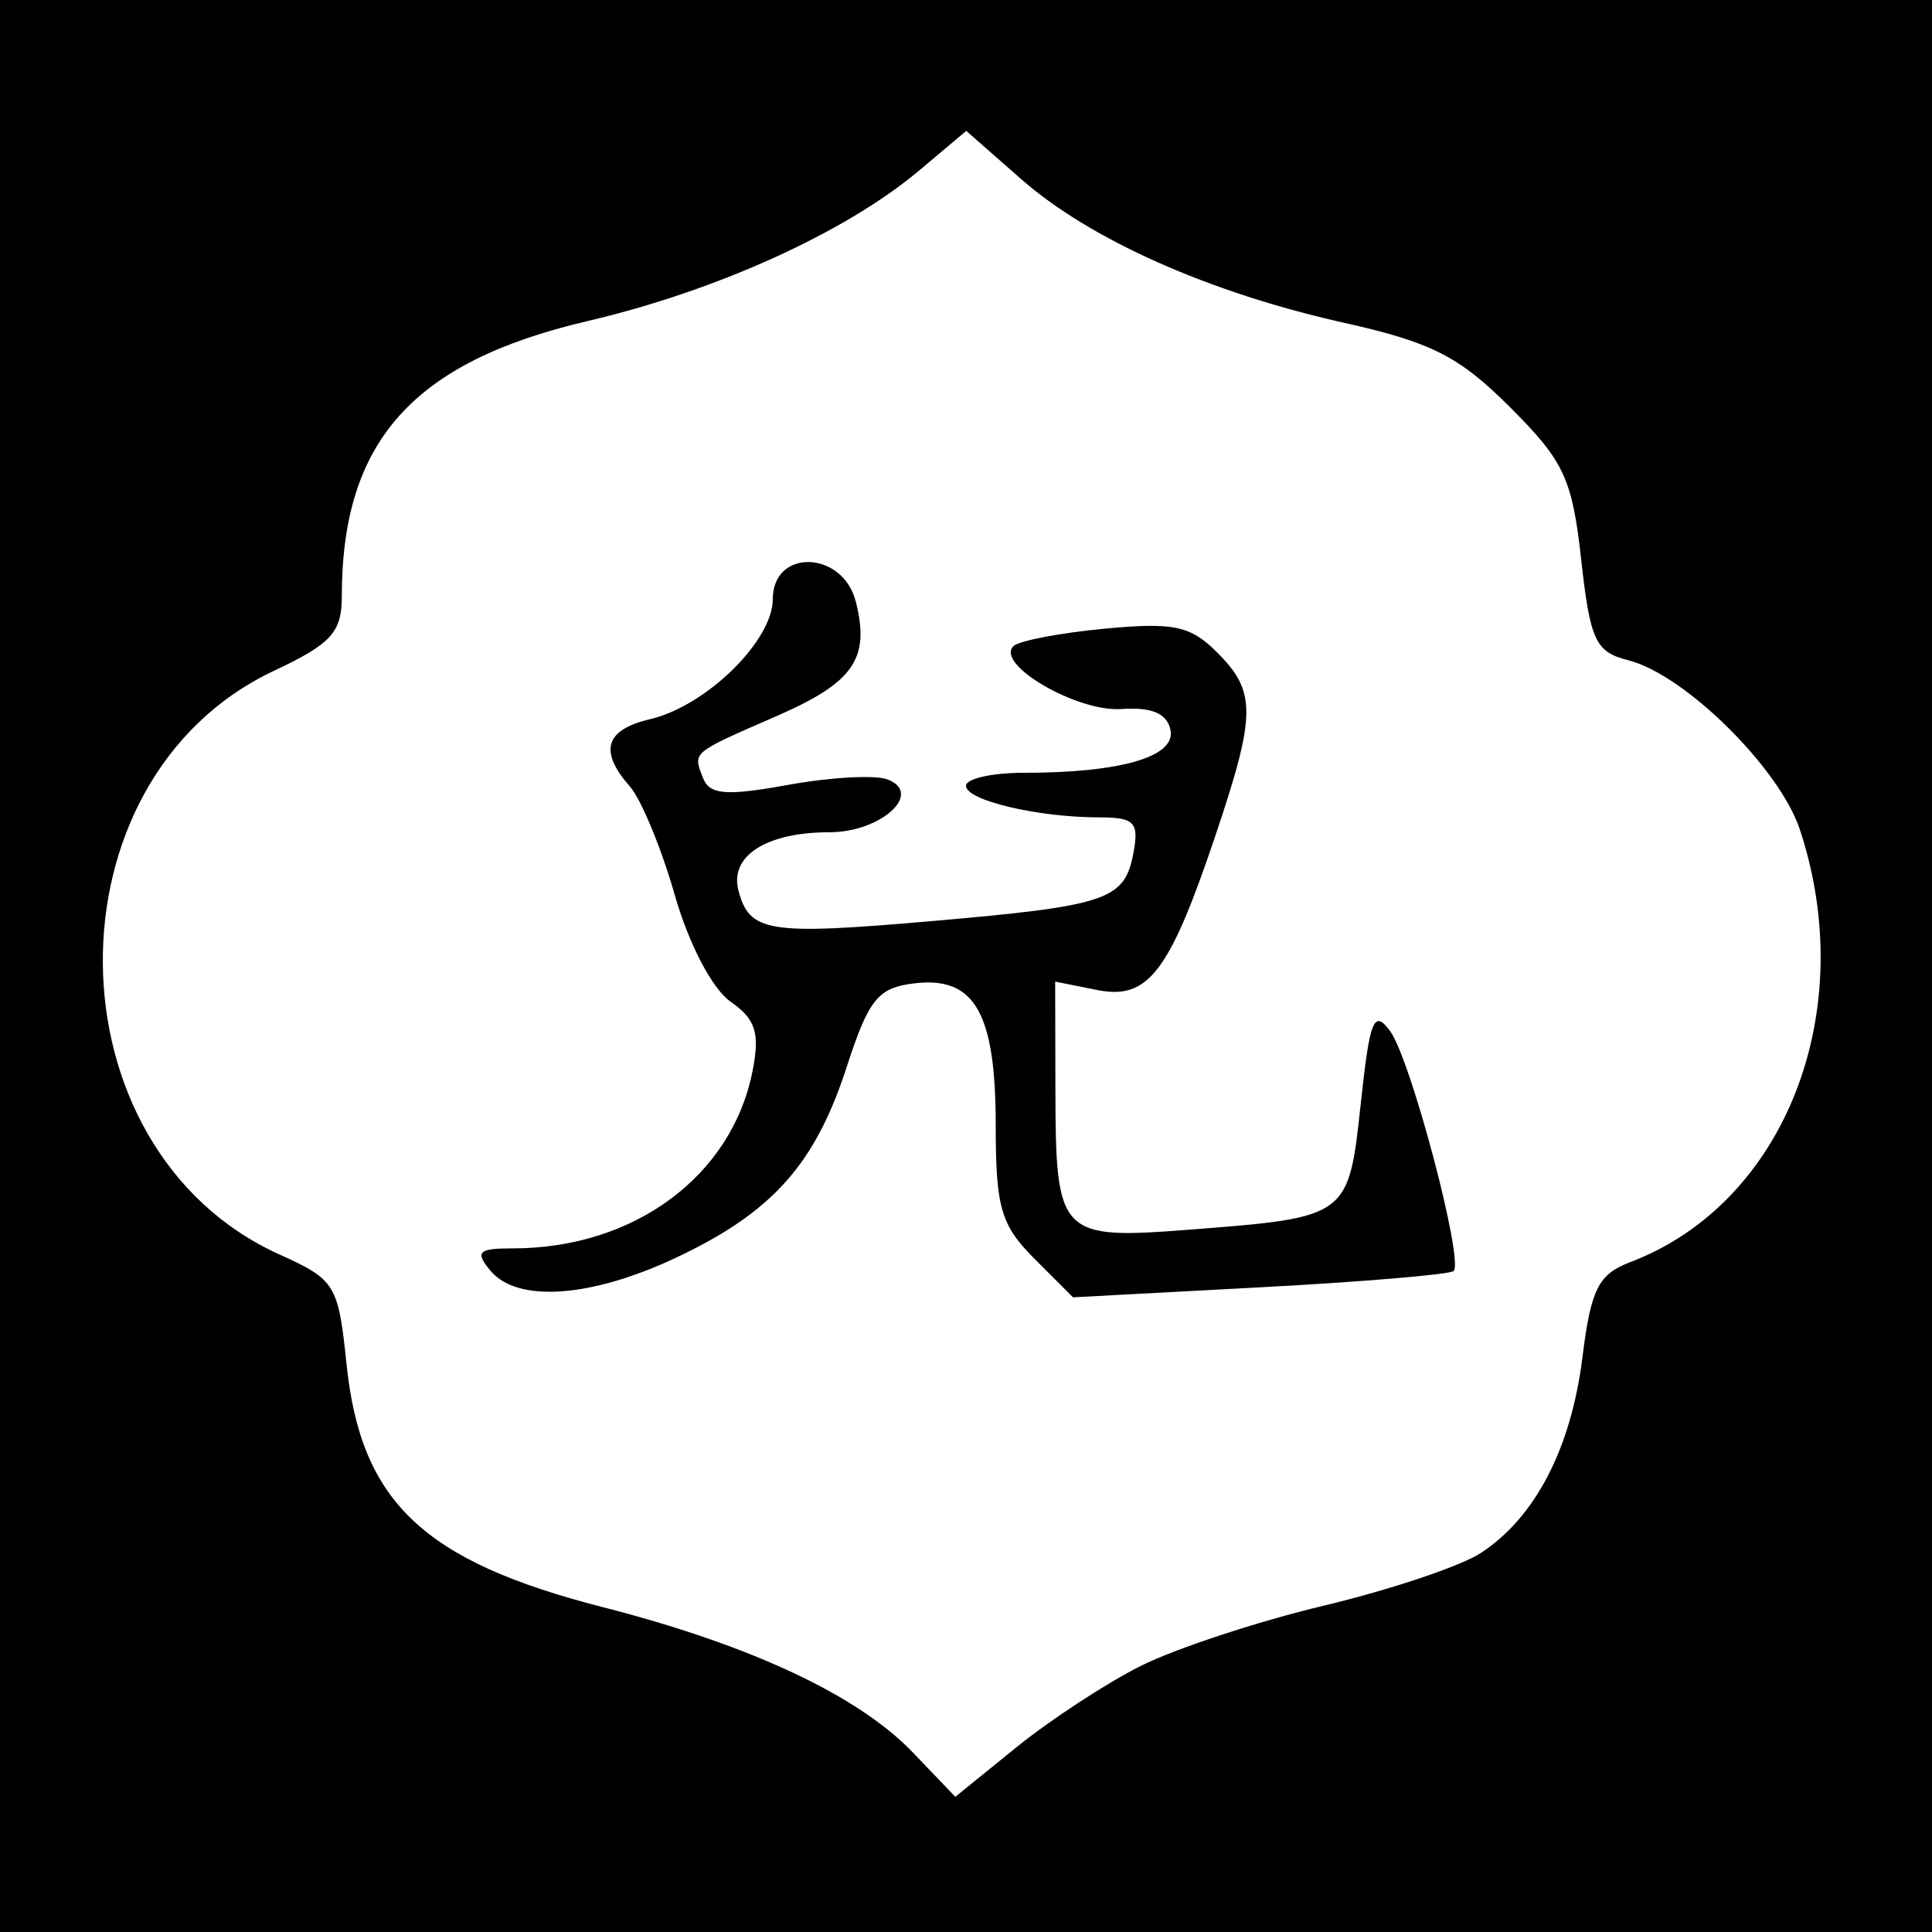<?xml version="1.0" encoding="UTF-8" standalone="no"?>
<!-- Created with Inkscape (http://www.inkscape.org/) -->
<svg
   xmlns:dc="http://purl.org/dc/elements/1.1/"
   xmlns:cc="http://creativecommons.org/ns#"
   xmlns:rdf="http://www.w3.org/1999/02/22-rdf-syntax-ns#"
   xmlns:svg="http://www.w3.org/2000/svg"
   xmlns="http://www.w3.org/2000/svg"
   xmlns:sodipodi="http://sodipodi.sourceforge.net/DTD/sodipodi-0.dtd"
   xmlns:inkscape="http://www.inkscape.org/namespaces/inkscape"
   id="svg2522"
   sodipodi:version="0.32"
   inkscape:version="0.46"
   width="160"
   height="160"
   version="1.0"
   sodipodi:docname="jimonji.svg"
   inkscape:output_extension="org.inkscape.output.svg.inkscape">
  <defs
     id="defs2525">
    <inkscape:perspective
       sodipodi:type="inkscape:persp3d"
       inkscape:vp_x="0 : 526.18109 : 1"
       inkscape:vp_y="0 : 1000 : 0"
       inkscape:vp_z="744.09448 : 526.18109 : 1"
       inkscape:persp3d-origin="372.04724 : 350.78739 : 1"
       id="perspective2529" />
  </defs>
  <sodipodi:namedview
     inkscape:window-height="837"
     inkscape:window-width="1077"
     inkscape:pageshadow="2"
     inkscape:pageopacity="0.0"
     guidetolerance="10.0"
     gridtolerance="10.0"
     objecttolerance="10.0"
     borderopacity="1.0"
     bordercolor="#666666"
     pagecolor="#ffffff"
     id="base"
     showgrid="false"
     inkscape:zoom="3.5538462"
     inkscape:cx="115.04475"
     inkscape:cy="111.52658"
     inkscape:window-x="132"
     inkscape:window-y="132"
     inkscape:current-layer="svg2522" />
  <path
     style="fill:#000000"
     d="M 0,80 L 0,0 L 80,0 L 160,0 L 160,80 L 160,160 L 80,160 L 0,160 L 0,80 z M 94.438,137.982 C 97.302,136.539 104.141,134.285 109.636,132.972 C 115.131,131.66 120.983,129.697 122.641,128.611 C 127.143,125.661 130.106,119.957 131.047,112.432 C 131.759,106.734 132.364,105.53 135.027,104.517 C 147.829,99.65 154.046,83.775 149.056,68.697 C 147.372,63.609 139.505,55.848 134.848,54.679 C 132.131,53.997 131.692,53.059 130.947,46.34 C 130.201,39.626 129.534,38.198 125.053,33.722 C 120.84,29.513 118.555,28.351 111.306,26.731 C 100.123,24.231 90.283,19.851 84.56,14.826 L 80.021,10.84 L 76.135,14.11 C 70.046,19.234 59.352,24.089 48.629,26.597 C 34.188,29.974 28.308,36.566 28.308,49.378 C 28.308,52.364 27.441,53.318 22.706,55.544 C 3.566,64.54 3.856,95.194 23.164,103.9 C 27.771,105.978 28.019,106.384 28.698,112.965 C 29.876,124.381 35.046,129.286 49.912,133.095 C 62.167,136.234 71.071,140.407 75.601,145.135 L 79.116,148.804 L 84.173,144.704 C 86.955,142.449 91.574,139.424 94.438,137.982 z M 40.615,105.231 C 39.316,103.666 39.6,103.385 42.476,103.385 C 52.497,103.385 60.577,97.422 62.312,88.747 C 62.951,85.551 62.596,84.418 60.494,82.946 C 58.979,81.885 57.038,78.166 55.874,74.096 C 54.77,70.236 53.101,66.203 52.164,65.134 C 49.58,62.185 50.107,60.438 53.846,59.557 C 58.488,58.464 64,53.067 64,49.616 C 64,45.39 69.809,45.582 70.879,49.843 C 72.061,54.555 70.703,56.514 64.322,59.299 C 57.207,62.405 57.386,62.256 58.213,64.412 C 58.755,65.825 60.109,65.938 65.269,65 C 68.78,64.362 72.486,64.159 73.504,64.55 C 76.502,65.7 72.955,68.923 68.691,68.923 C 63.467,68.923 60.407,70.881 61.155,73.745 C 62.062,77.213 63.606,77.46 77.082,76.289 C 91.691,75.02 93.118,74.544 93.856,70.687 C 94.349,68.105 93.964,67.692 91.06,67.692 C 85.947,67.692 80,66.286 80,65.077 C 80,64.485 82.146,64 84.769,64 C 92.84,64 97.396,62.67 96.934,60.45 C 96.649,59.083 95.38,58.542 92.875,58.719 C 89.203,58.979 82.408,55.028 83.922,53.513 C 84.367,53.069 87.761,52.417 91.464,52.066 C 97.181,51.523 98.587,51.818 100.79,54.021 C 104.04,57.271 104.032,59.129 100.725,68.992 C 96.861,80.517 95.101,82.836 90.863,81.988 L 87.385,81.292 L 87.403,90.185 C 87.429,102.386 87.709,102.675 98.65,101.825 C 111.656,100.816 111.686,100.793 112.694,91.378 C 113.442,84.397 113.783,83.561 115.131,85.404 C 116.831,87.729 121.242,104.399 120.384,105.257 C 120.095,105.546 112.886,106.155 104.362,106.61 L 88.865,107.439 L 85.663,104.237 C 82.887,101.46 82.462,99.997 82.462,93.214 C 82.462,83.889 80.729,80.847 75.75,81.433 C 72.708,81.791 71.951,82.723 70.116,88.375 C 67.496,96.44 63.952,100.401 56,104.151 C 48.944,107.478 42.836,107.907 40.615,105.231 z"
     id="path2533" />
</svg>
